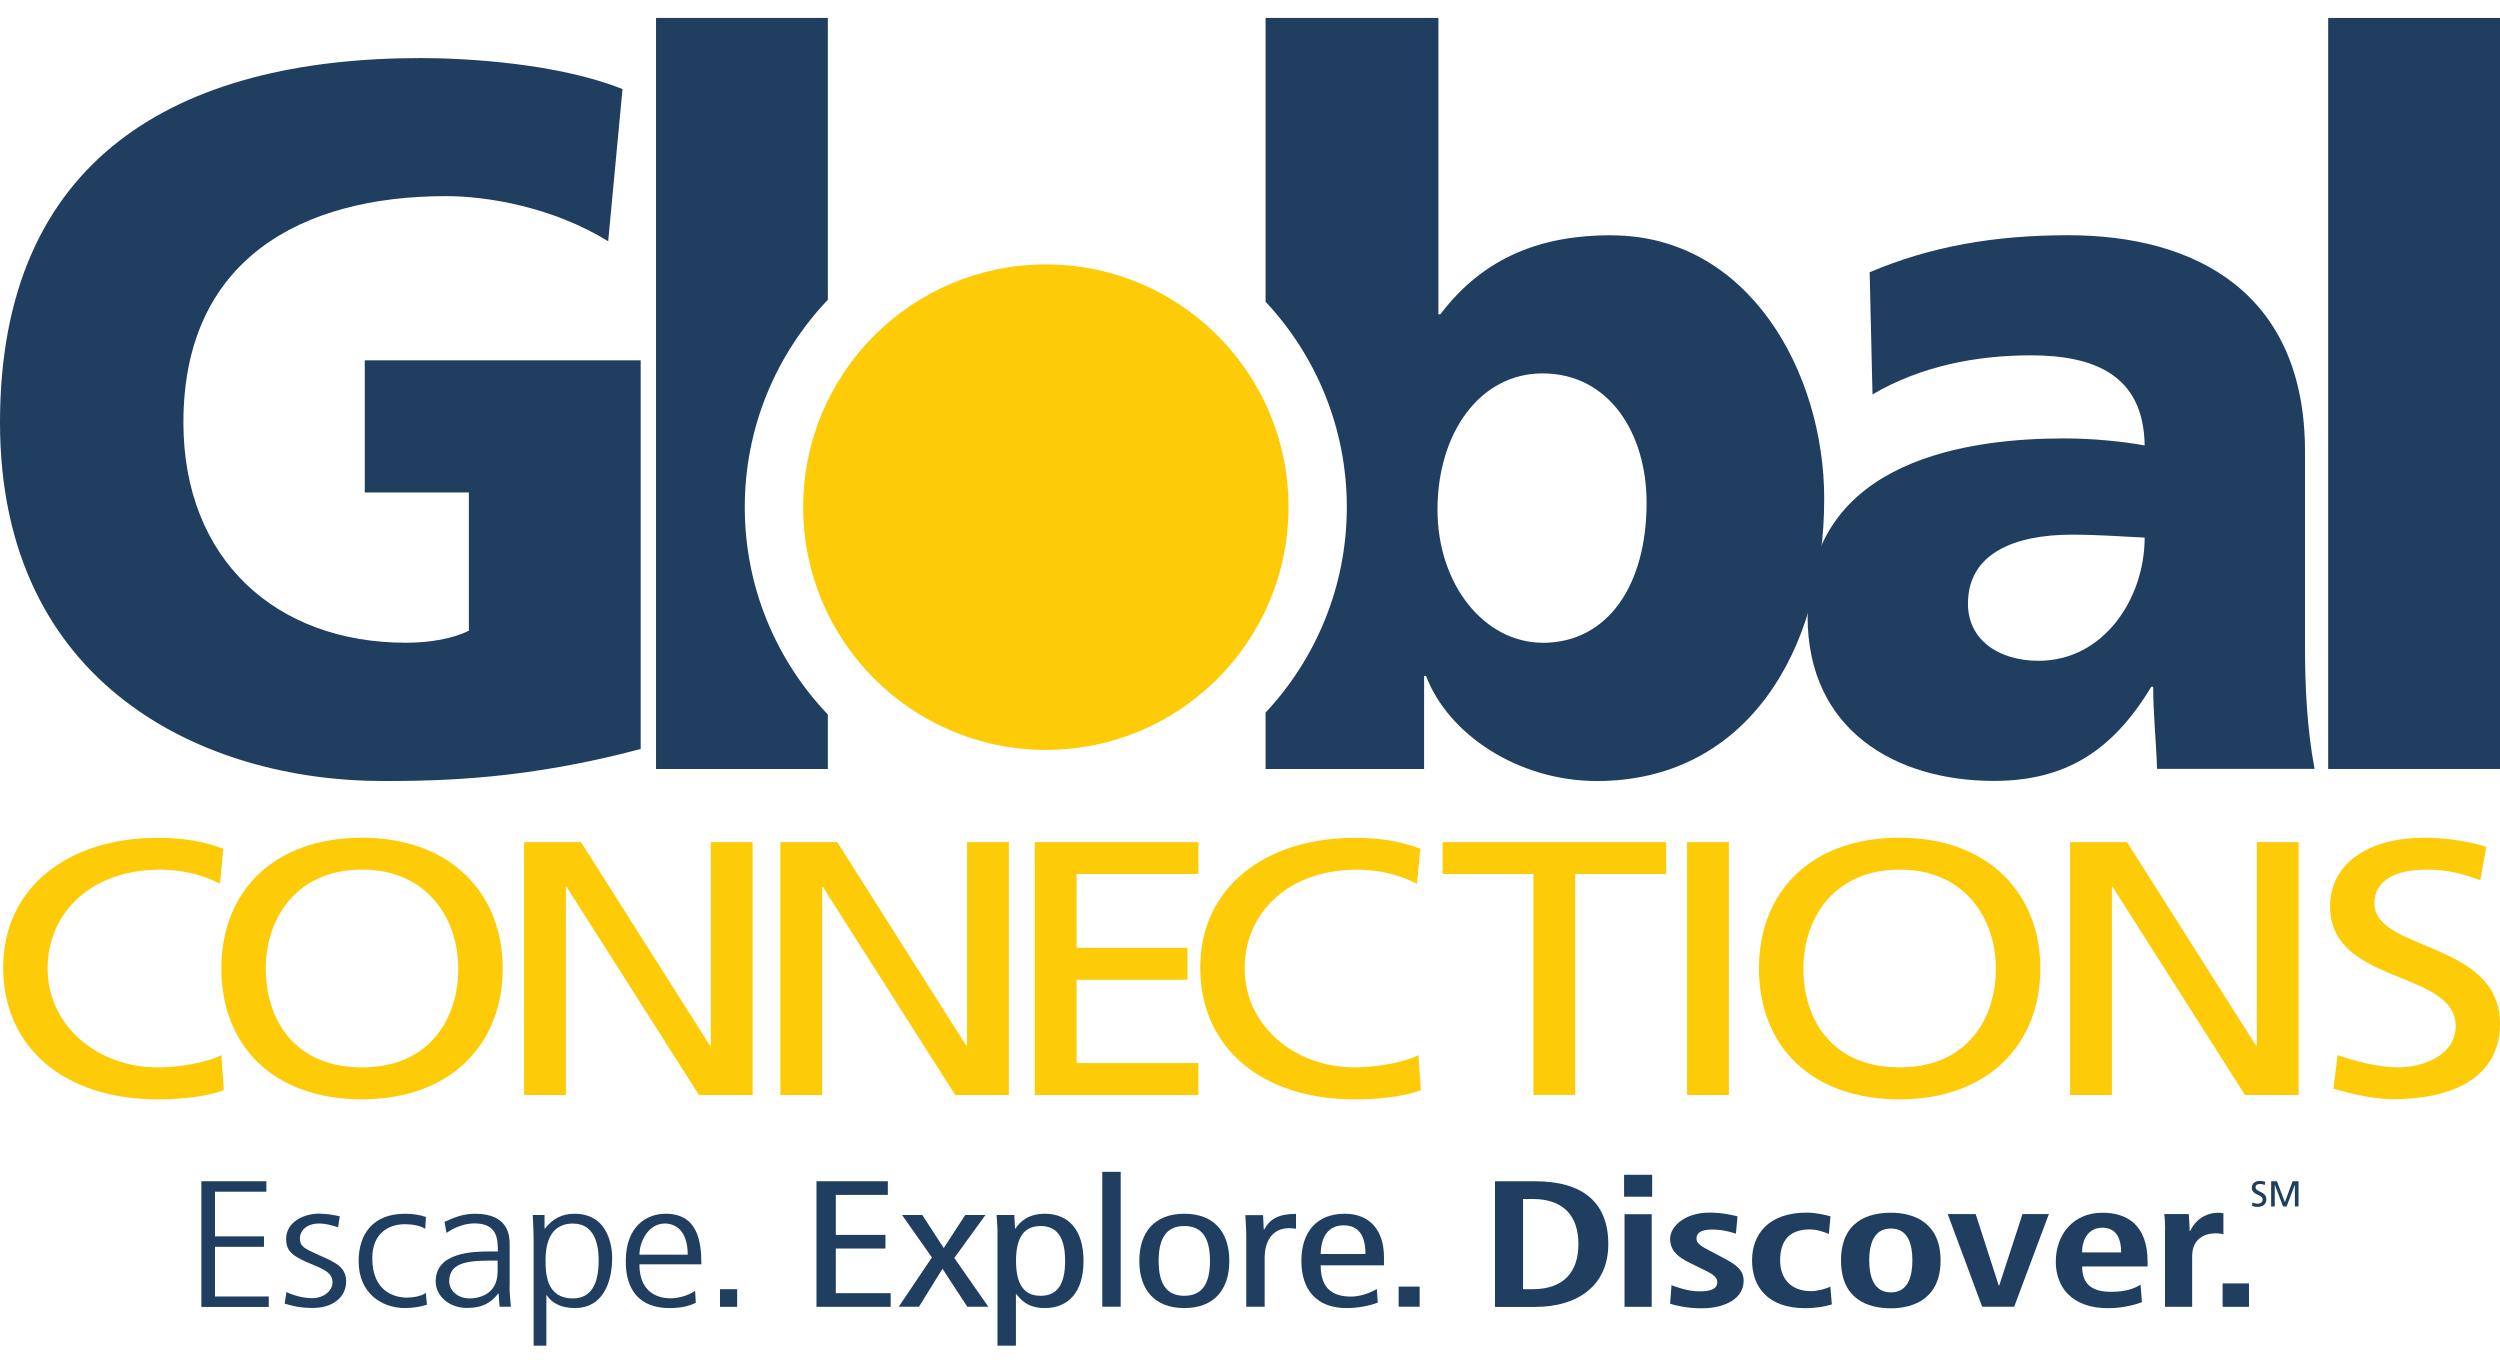<?xml version="1.0" encoding="UTF-8"?>
<svg id="Layer_1" data-name="Layer 1" xmlns="http://www.w3.org/2000/svg" viewBox="0 0 220 120">
  <defs>
    <style>
      .cls-1 {
        fill: #203e5f;
      }

      .cls-2 {
        fill: #fdcb07;
      }
    </style>
  </defs>
  <g>
    <path class="cls-2" d="m19.37,77.77c-1.62-.83-3.43-1.24-5.31-1.24-5.93,0-9.87,3.7-9.87,8.7s4.35,8.7,9.69,8.7c1.84,0,4.31-.41,5.6-1.08l.22,3.09c-1.95.7-4.35.8-5.86.8-8.14,0-13.56-4.53-13.56-11.6s5.75-11.41,13.59-11.41c1.99,0,3.94.25,5.78.96l-.29,3.09Z"/>
    <path class="cls-2" d="m31.86,73.72c7.81,0,12.38,4.91,12.38,11.51s-4.53,11.51-12.38,11.51-12.38-4.75-12.38-11.51,4.57-11.51,12.38-11.51Zm0,20.21c5.93,0,8.47-4.27,8.47-8.7s-2.8-8.73-8.47-8.7c-5.67-.03-8.47,4.18-8.47,8.7s2.54,8.7,8.47,8.7Z"/>
    <path class="cls-2" d="m46.12,74.11h5.01l11.35,17.91h.07v-17.91h3.68v22.25h-4.72l-11.64-18.3h-.07v18.3h-3.68v-22.25Z"/>
    <path class="cls-2" d="m68.67,74.11h5.01l11.35,17.91h.07v-17.91h3.68v22.25h-4.72l-11.64-18.3h-.07v18.3h-3.68v-22.25Z"/>
    <path class="cls-2" d="m91.06,74.11h14.4v2.8h-10.72v6.5h9.76v2.81h-9.76v7.33h10.72v2.81h-14.4v-22.25Z"/>
    <path class="cls-2" d="m124.7,77.77c-1.62-.83-3.43-1.24-5.3-1.24-5.93,0-9.87,3.7-9.87,8.7s4.35,8.7,9.69,8.7c1.84,0,4.31-.41,5.6-1.08l.22,3.09c-1.95.7-4.35.8-5.86.8-8.14,0-13.56-4.53-13.56-11.6s5.75-11.41,13.59-11.41c1.99,0,3.94.25,5.78.96l-.3,3.09Z"/>
    <path class="cls-2" d="m134.94,76.91h-7.99v-2.8h19.67v2.8h-8v19.44h-3.68v-19.44Z"/>
    <path class="cls-2" d="m148.46,74.11h3.68v22.25h-3.68v-22.25Z"/>
    <path class="cls-2" d="m167.17,73.72c7.81,0,12.38,4.91,12.38,11.51s-4.53,11.51-12.38,11.51-12.38-4.75-12.38-11.51,4.57-11.51,12.38-11.51Zm0,20.21c5.93,0,8.47-4.27,8.47-8.7s-2.8-8.73-8.47-8.7c-5.67-.03-8.47,4.18-8.47,8.7s2.54,8.7,8.47,8.7Z"/>
    <path class="cls-2" d="m182.17,74.11h5.01l11.35,17.91h.07v-17.91h3.68v22.25h-4.72l-11.64-18.3h-.07v18.3h-3.68v-22.25Z"/>
    <path class="cls-2" d="m218.27,77.45c-1.88-.64-2.91-.92-4.83-.92-2.06,0-4.49.64-4.49,2.96,0,4.27,11.05,3.28,11.05,10.61,0,4.75-4.24,6.63-9.39,6.63-1.81,0-3.57-.45-5.27-.92l.37-2.96c1.25.45,3.46,1.08,5.34,1.08,2.1,0,5.05-1.02,5.05-3.63,0-4.97-11.05-3.6-11.05-10.52,0-3.95,3.61-6.06,8.25-6.06,1.69,0,3.72.25,5.49.8l-.52,2.93Z"/>
  </g>
  <g>
    <path class="cls-1" d="m56.38,65.91c-9.91,2.64-17.31,2.82-22.68,2.82C18.06,68.73,0,60.44,0,37.18S15.54,5.11,37.05,5.11c3.86,0,12.01.44,17.73,2.73l-1.26,13.39c-4.87-3-10.59-3.97-14.28-3.97-12.69,0-23.1,5.55-23.1,19.91,0,12.07,8.15,19.39,19.58,19.39,2.1,0,4.12-.35,5.54-1.06v-12.16h-9.16v-11.63h24.28v34.19Z"/>
    <path class="cls-1" d="m189.82,67.67c-.08-2.47-.34-4.85-.34-7.23h-.17c-3.45,5.73-7.65,8.28-13.86,8.28-8.65,0-16.38-4.49-16.38-14.45,0-14.01,14.53-15.69,22.6-15.69,2.44,0,5.12.26,7.06.62-.08-6.26-4.54-7.93-10-7.93-4.87,0-9.75.97-13.95,3.44l-.25-10.75c5.38-2.29,11.01-3.26,17.47-3.26,11.17,0,20.84,5.02,20.84,19.03v17.09c0,3.61.17,7.23.84,10.84h-13.86Zm-10.42-9.52c5.71,0,9.33-5.46,9.33-10.84-1.93-.09-4.12-.26-6.39-.26-5.12,0-9.16,1.67-9.16,6.08,0,3.17,2.69,5.02,6.22,5.02Z"/>
    <path class="cls-1" d="m204.88,1.58h15.12v66.09h-15.12V1.58Z"/>
    <g>
      <path class="cls-1" d="m72.85,26.38V1.58h-15.12v66.09h15.12v-4.79c-4.53-4.76-7.31-11.18-7.31-18.25s2.79-13.49,7.31-18.25Z"/>
      <path class="cls-1" d="m141.79,20.7c-6.05,0-11.17,1.85-15.04,6.96h-.17V1.58h-15.21v24.97c4.43,4.74,7.15,11.1,7.15,18.08s-2.72,13.34-7.15,18.08v4.96h13.95v-8.19h.17c1.93,5.11,8.07,9.25,15.04,9.25,13.02,0,20-11.28,20-24.85,0-11.1-6.64-23.17-18.74-23.17Zm-6.05,35.86c-5.04,0-9.24-5.02-9.24-11.72s3.7-11.98,9.24-11.98c5.88,0,9.16,5.29,9.16,11.37,0,7.31-3.44,12.34-9.16,12.34Z"/>
    </g>
    <path class="cls-2" d="m113.39,44.63c0,11.79-9.56,21.36-21.35,21.36s-21.36-9.56-21.36-21.36,9.56-21.36,21.36-21.36,21.35,9.56,21.35,21.36Z"/>
  </g>
  <g>
    <path class="cls-1" d="m17.72,103.95h5.72v.92h-4.52v3.93h4.31v.92h-4.31v4.37h4.73v.92h-5.93v-11.05Z"/>
    <path class="cls-1" d="m29.75,108c-.56-.17-1.04-.33-1.68-.33-1.16,0-1.68.71-1.68,1.28,0,.74.35.9,1.68,1.5,1.35.6,2.39,1.01,2.39,2.31,0,1.46-1.26,2.34-2.92,2.34-1.22,0-1.91-.21-2.49-.38l.16-1.03c.33.19,1.33.55,2.24.55,1.06,0,1.81-.66,1.81-1.39,0-.78-.6-1.09-1.76-1.57-1.66-.68-2.32-1.11-2.32-2.25,0-1.52,1.58-2.23,2.9-2.23.66,0,1.45.14,1.82.24l-.15.95Z"/>
    <path class="cls-1" d="m37.42,108.14c-.44-.3-1.2-.41-1.78-.41-1.51,0-2.88.86-2.88,2.99,0,2.96,1.99,3.47,3.05,3.47.44,0,1.33-.11,1.66-.43l.1,1.05c-.48.17-1.22.3-1.91.3-2.1,0-4.1-1.33-4.1-4.12,0-2.47,1.33-4.18,4.08-4.18.79,0,1.37.13,1.84.28l-.06,1.05Z"/>
    <path class="cls-1" d="m44.84,113.19c0,.6.06,1.2.12,1.8h-1l-.08-1.16h-.04c-.68.89-1.49,1.27-2.76,1.27-1.53,0-2.74-1.03-2.74-2.34,0-2.58,3.34-2.63,4.75-2.63h.72c0-1.01,0-2.47-2.05-2.47-1.31,0-2.36.76-2.47.84l-.17-.98c.93-.41,1.62-.71,2.7-.71,3.03,0,3.03,2.09,3.03,2.68v3.7Zm-1.04-2.26c-2.32,0-4.27,0-4.27,1.84,0,.68.62,1.49,1.81,1.49.52,0,2.45-.17,2.45-2.37v-.95Z"/>
    <path class="cls-1" d="m46.96,109.6c0-1.27-.04-1.98-.08-2.68h1.04v1.19h.04c.66-.84,1.47-1.3,2.59-1.3,3.21,0,3.32,3.32,3.32,3.88,0,2.3-.91,4.42-3.26,4.42-1.18,0-2.03-.41-2.49-1.12h-.04v4.43h-1.12v-8.82Zm3.48-1.93c-1.91,0-2.43,1.55-2.43,3.2,0,1.08,0,3.39,2.41,3.39,1.68,0,2.26-1.42,2.26-3.29,0-.67,0-3.29-2.24-3.29Z"/>
    <path class="cls-1" d="m56.27,111.26c0,2.99,2.34,2.99,2.78,2.99.64,0,1.56-.25,2.12-.66l.06,1.06c-.46.21-1.12.46-2.3.46-3.86,0-3.86-3.34-3.86-4.15,0-3.04,1.83-4.15,3.5-4.15,2.86,0,3.15,2.49,3.15,4.45h-5.45Zm4.25-.85c0-2.14-1.1-2.74-2.01-2.74-1.52,0-2.24,1.69-2.24,2.74h4.25Z"/>
    <path class="cls-1" d="m63.36,113.45h1.51v1.55h-1.51v-1.55Z"/>
    <path class="cls-1" d="m71.85,103.95h6.28v1.2h-4.58v3.52h4.37v1.2h-4.37v3.93h4.83v1.2h-6.53v-11.05Z"/>
    <path class="cls-1" d="m82.01,110.66l-2.63-3.74h1.78l1.89,2.91,1.89-2.91h1.78l-2.74,3.78,2.99,4.29h-1.85l-2.18-3.34-2.07,3.34h-1.78l2.92-4.34Z"/>
    <path class="cls-1" d="m87.78,108.41c0-.49-.06-1-.08-1.49h1.56l.06,1.19h.04c.42-.63,1.16-1.3,2.59-1.3,2.03,0,3.4,1.36,3.4,4.15s-1.37,4.15-3.4,4.15c-1.12,0-1.85-.36-2.51-1.22h-.04v4.53h-1.62v-10.01Zm3.79,5.62c1.49,0,2.16-1.04,2.16-3.07s-.68-3.07-2.16-3.07-2.16,1.04-2.16,3.07.68,3.07,2.16,3.07Z"/>
    <path class="cls-1" d="m97,103.12h1.62v11.87h-1.62v-11.87Z"/>
    <path class="cls-1" d="m104.22,106.81c2.61,0,3.96,1.61,3.96,4.15s-1.35,4.15-3.96,4.15-3.96-1.61-3.96-4.15,1.35-4.15,3.96-4.15Zm0,7.22c1.55,0,2.26-1.04,2.26-3.07s-.71-3.07-2.26-3.07-2.26,1.04-2.26,3.07.71,3.07,2.26,3.07Z"/>
    <path class="cls-1" d="m109.67,108.67c0-.59-.06-1.17-.08-1.74h1.56l.06,1.27h.04c.52-.98,1.35-1.38,2.8-1.38v1.31c-.19-.03-.41-.05-.62-.05-1.26,0-2.14.89-2.14,2.64v4.27h-1.62v-6.33Z"/>
    <path class="cls-1" d="m116.22,111.36c0,1.87.89,2.74,2.68,2.74.81,0,1.7-.33,2.26-.67l.08,1.2c-.77.3-1.78.48-2.76.48-2.61,0-3.96-1.61-3.96-4.15s1.35-4.15,3.81-4.15c2.22,0,3.46,1.46,3.46,3.83v.71h-5.56Zm3.94-1.01c0-1.68-.64-2.52-1.93-2.52-1.04,0-1.97.63-2.01,2.52h3.94Z"/>
    <path class="cls-1" d="m123.08,113.22h1.85v1.77h-1.85v-1.77Z"/>
    <path class="cls-1" d="m131.56,103.95h3.52c4.21,0,6.45,1.87,6.45,5.53s-2.7,5.53-6.45,5.53h-3.52v-11.05Zm2.47,9.5h.83c2.78,0,4.04-1.55,4.04-3.97s-1.25-3.97-4.04-3.97h-.83v7.95Z"/>
    <path class="cls-1" d="m142.92,103.38h2.47v1.93h-2.47v-1.93Zm.04,3.47h2.39v8.15h-2.39v-8.15Z"/>
    <path class="cls-1" d="m147.09,113.1c.39.13,1.37.54,2.49.54.87,0,1.54-.17,1.54-.81,0-.32-.19-.62-1.06-1.03l-.98-.48c-1-.49-2.11-1.01-2.11-2.3,0-1.12,1.33-2.31,3.44-2.31,1.27,0,2.26.27,2.49.33l-.14,1.52c-.6-.19-1.24-.36-2.1-.36-.97,0-1.37.3-1.37.79,0,.44.42.68,1.12,1.05l1.18.62c1.24.65,1.85,1.11,1.85,2.06,0,1.5-1.55,2.41-3.71,2.41-1.24,0-2.26-.24-2.76-.4l.12-1.63Z"/>
    <path class="cls-1" d="m161.21,114.79c-.56.17-1.39.33-2.36.33-3.28,0-4.67-1.88-4.67-4.2s1.47-4.21,4.81-4.21c.75,0,1.64.19,2.09.33l-.14,1.55c-.42-.17-1.02-.4-1.68-.4-1.81,0-2.61,1-2.61,2.74,0,1.52.89,2.69,2.72,2.69.58,0,1.37-.22,1.7-.4l.13,1.55Z"/>
    <path class="cls-1" d="m166.4,106.72c2.03,0,4.37.87,4.37,4.2s-2.34,4.21-4.37,4.21-4.39-.79-4.39-4.21,2.36-4.2,4.39-4.2Zm0,7.01c1.54,0,1.89-1.46,1.89-2.82s-.35-2.8-1.89-2.8-1.91,1.44-1.91,2.8.37,2.82,1.91,2.82Z"/>
    <path class="cls-1" d="m171.39,106.84h2.47l2.03,6.29h.04l2.05-6.29h2.32l-3.05,8.15h-2.82l-3.03-8.15Z"/>
    <path class="cls-1" d="m188.48,114.6c-.5.17-1.55.52-2.97.52-3.21,0-4.6-1.88-4.6-4.08,0-2.44,1.56-4.32,4.1-4.32,2.14,0,3.98,1.03,3.98,4.35v.38h-5.76c0,1.39.68,2.23,2.53,2.23,1.47,0,2.16-.36,2.61-.63l.12,1.55Zm-1.82-4.39c0-1.44-.58-2.17-1.66-2.17-1.26,0-1.78,1.09-1.78,2.17h3.44Z"/>
    <path class="cls-1" d="m190.53,108.19c0-.51-.02-.98-.08-1.35h2.16c.02.49.08,1,.08,1.49h.04c.29-.63,1.04-1.61,2.53-1.61.15,0,.27.03.4.05v1.84c-.21-.05-.42-.08-.68-.08-.98,0-2.07.49-2.07,2.01v4.46h-2.39v-6.81Z"/>
    <path class="cls-1" d="m195.59,112.94h2.32v2.06h-2.32v-2.06Z"/>
    <g>
      <path class="cls-1" d="m199.3,104.28c-.16-.06-.25-.09-.42-.09-.18,0-.39.06-.39.3,0,.42.95.33.95,1.06,0,.47-.37.66-.81.66-.15,0-.31-.04-.45-.09l.03-.3c.11.04.3.11.46.11.18,0,.44-.1.44-.36,0-.5-.95-.36-.95-1.05,0-.39.31-.6.71-.6.15,0,.32.03.47.08l-.04.29Z"/>
      <path class="cls-1" d="m199.85,103.95h.52l.7,1.84.68-1.84h.52v2.22h-.32v-1.92h0l-.73,1.92h-.31l-.73-1.92h0v1.92h-.32v-2.22Z"/>
    </g>
  </g>
</svg>